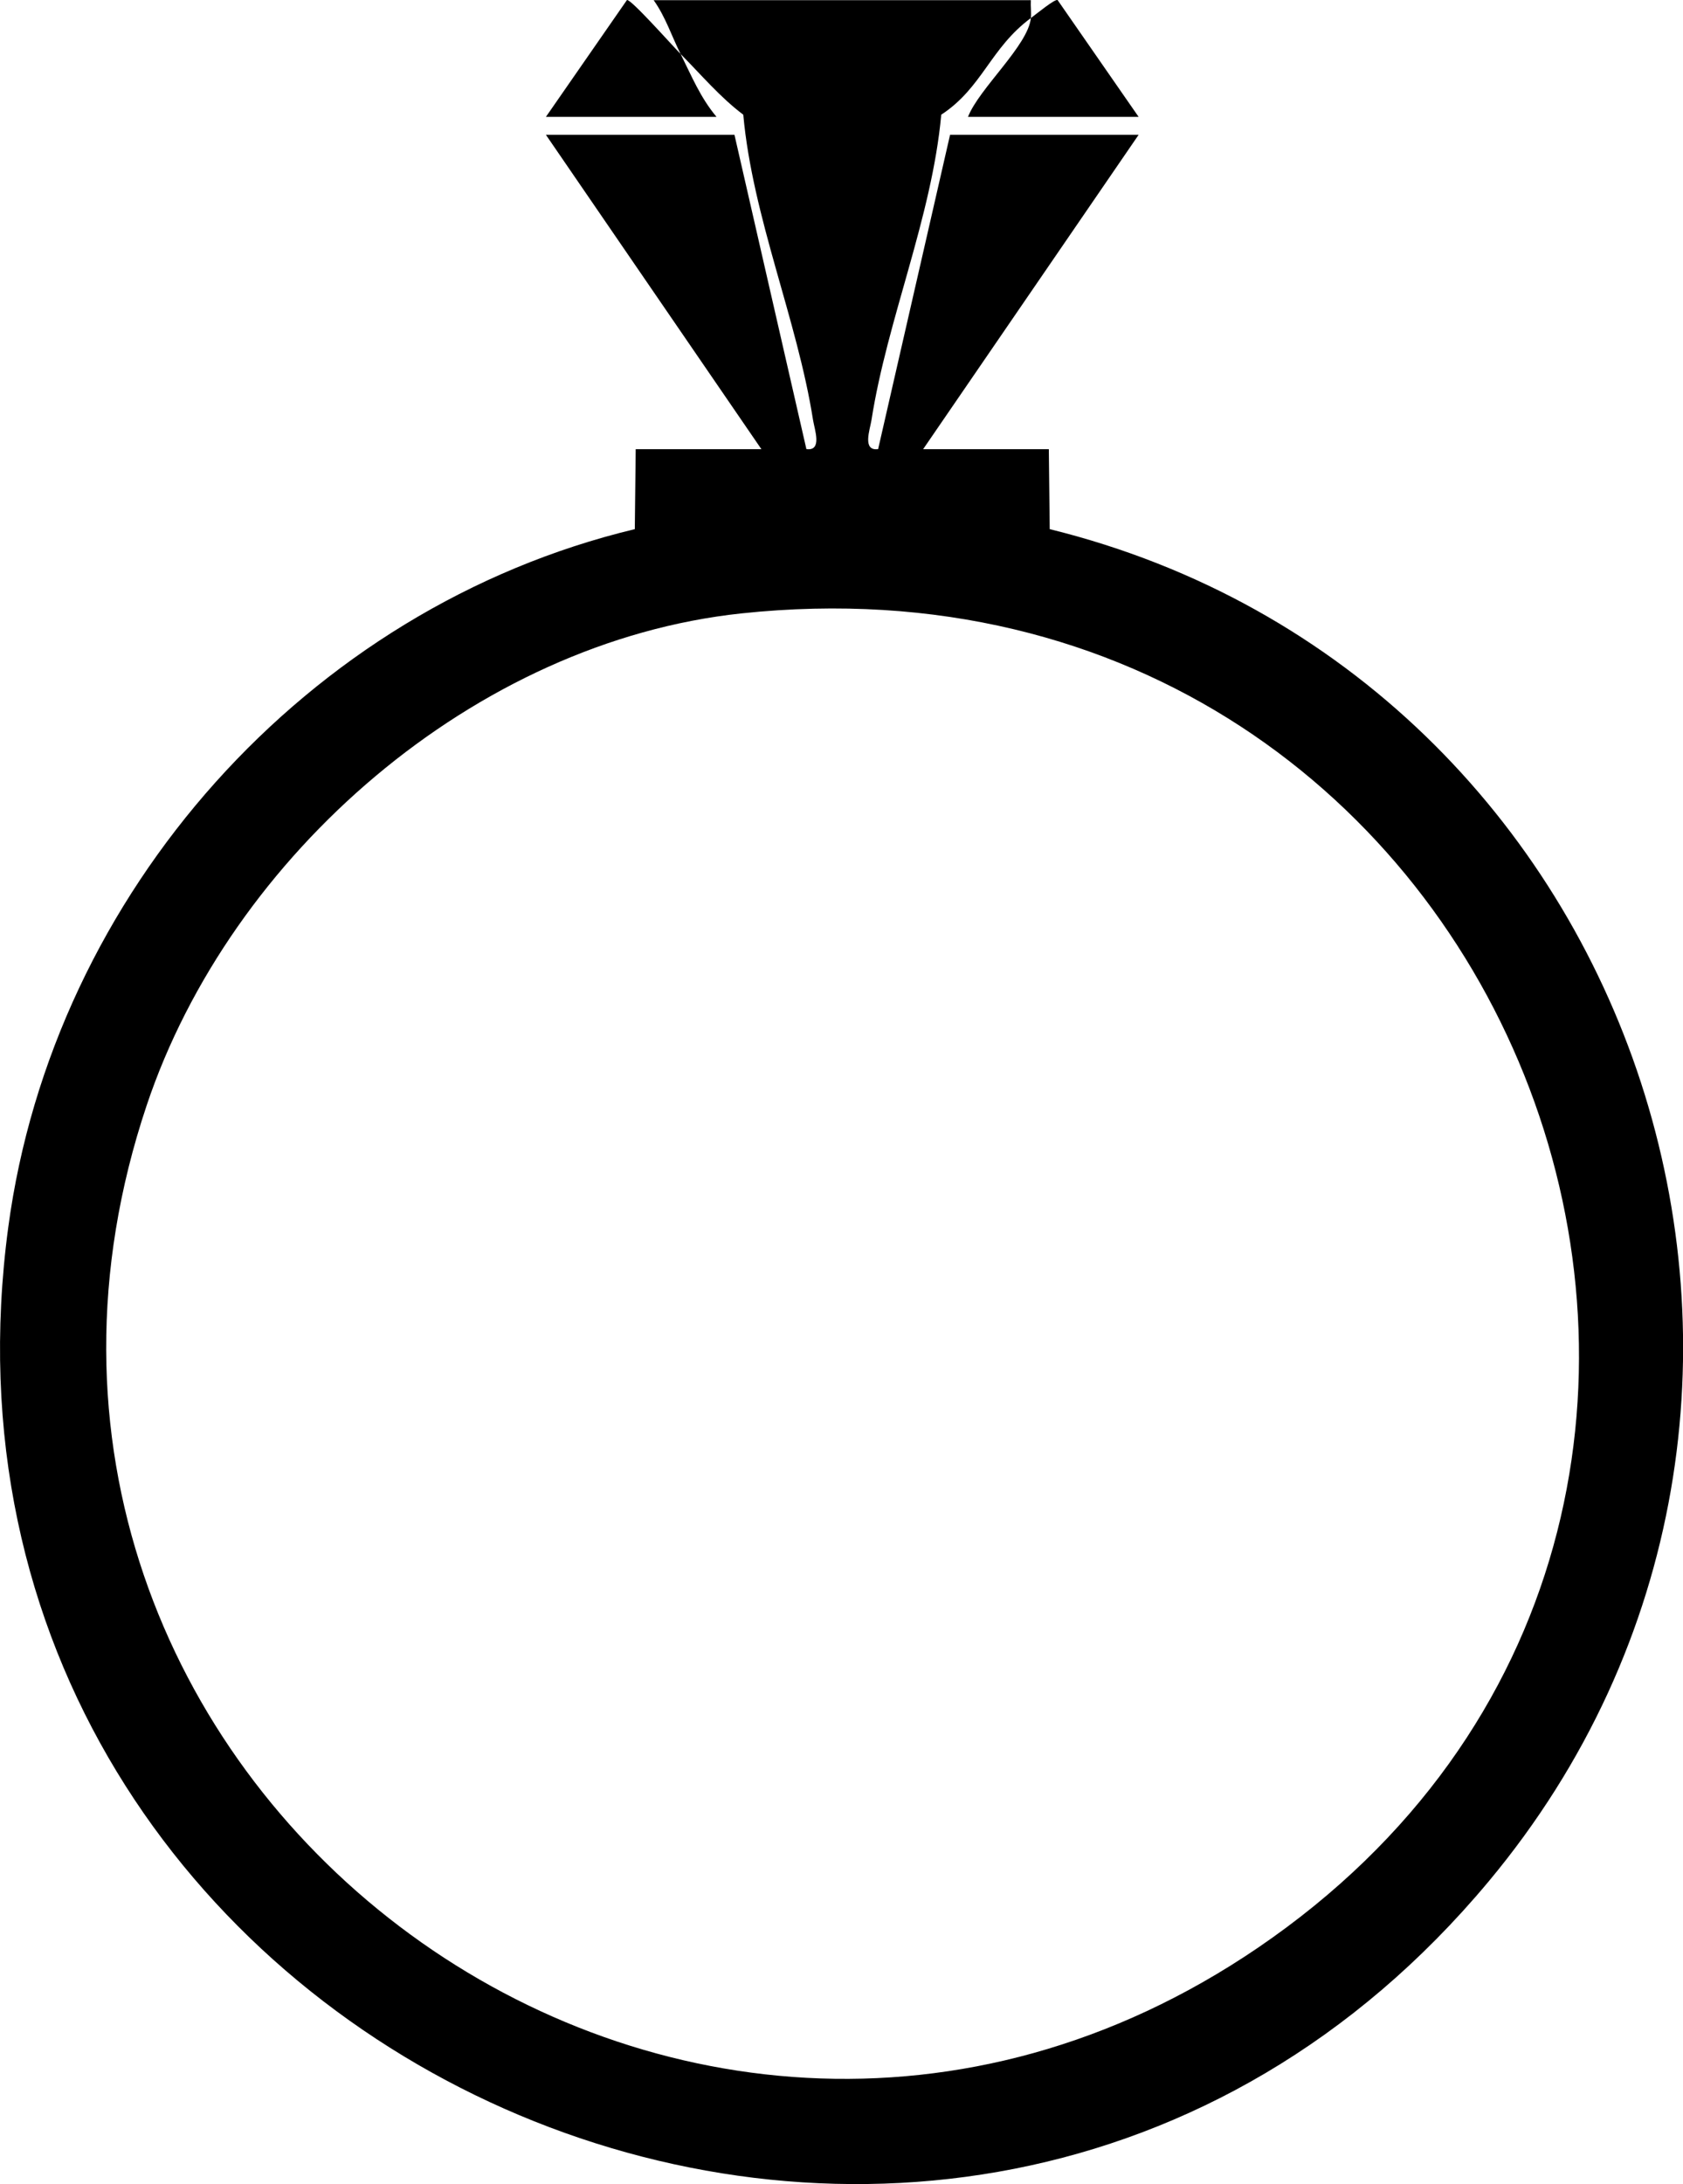 <?xml version="1.0" encoding="UTF-8"?>
<svg id="Layer_2" data-name="Layer 2" xmlns="http://www.w3.org/2000/svg" viewBox="0 0 187.44 243.16">
  <g id="Layer_1-2" data-name="Layer 1">
    <path d="M75.8,6.01c-.99-1.97-1.68-4.14-3-5.99h42.01c-.04.65.06,1.34,0,1.99.64-.47,2.71-2.18,2.98-2l9.02,13h-19c1.22-3.15,6.7-7.95,7-11-4.53,3.35-5.39,7.75-9.98,10.76-1.05,11.47-6.02,22.79-7.77,33.99-.17,1.07-1.06,3.48.74,3.24l8.01-34.99h21l-24,35h14l.1,8.9c66.29,16.34,92.99,97.71,48.87,150.57C105.77,281.37-11.53,229.31.92,136.63c5-37.22,33.3-68.98,69.78-77.72l.1-8.9h14L60.8,15.01h21l8.01,34.99c1.8.24.91-2.17.74-3.24-1.76-11.2-6.73-22.53-7.77-33.99-2.6-1.96-4.7-4.46-6.98-6.76,1.24,2.48,2.18,4.82,4,7h-19L69.82.01c.35-.24,5.05,5.06,5.98,6ZM82.58,68.29c-29.65,3.15-56.89,26.86-66.24,54.76-24.95,74.45,58.75,138.06,123.78,93.78,70.21-47.81,29.54-157.78-57.54-148.54Z"/>
  </g>
</svg>